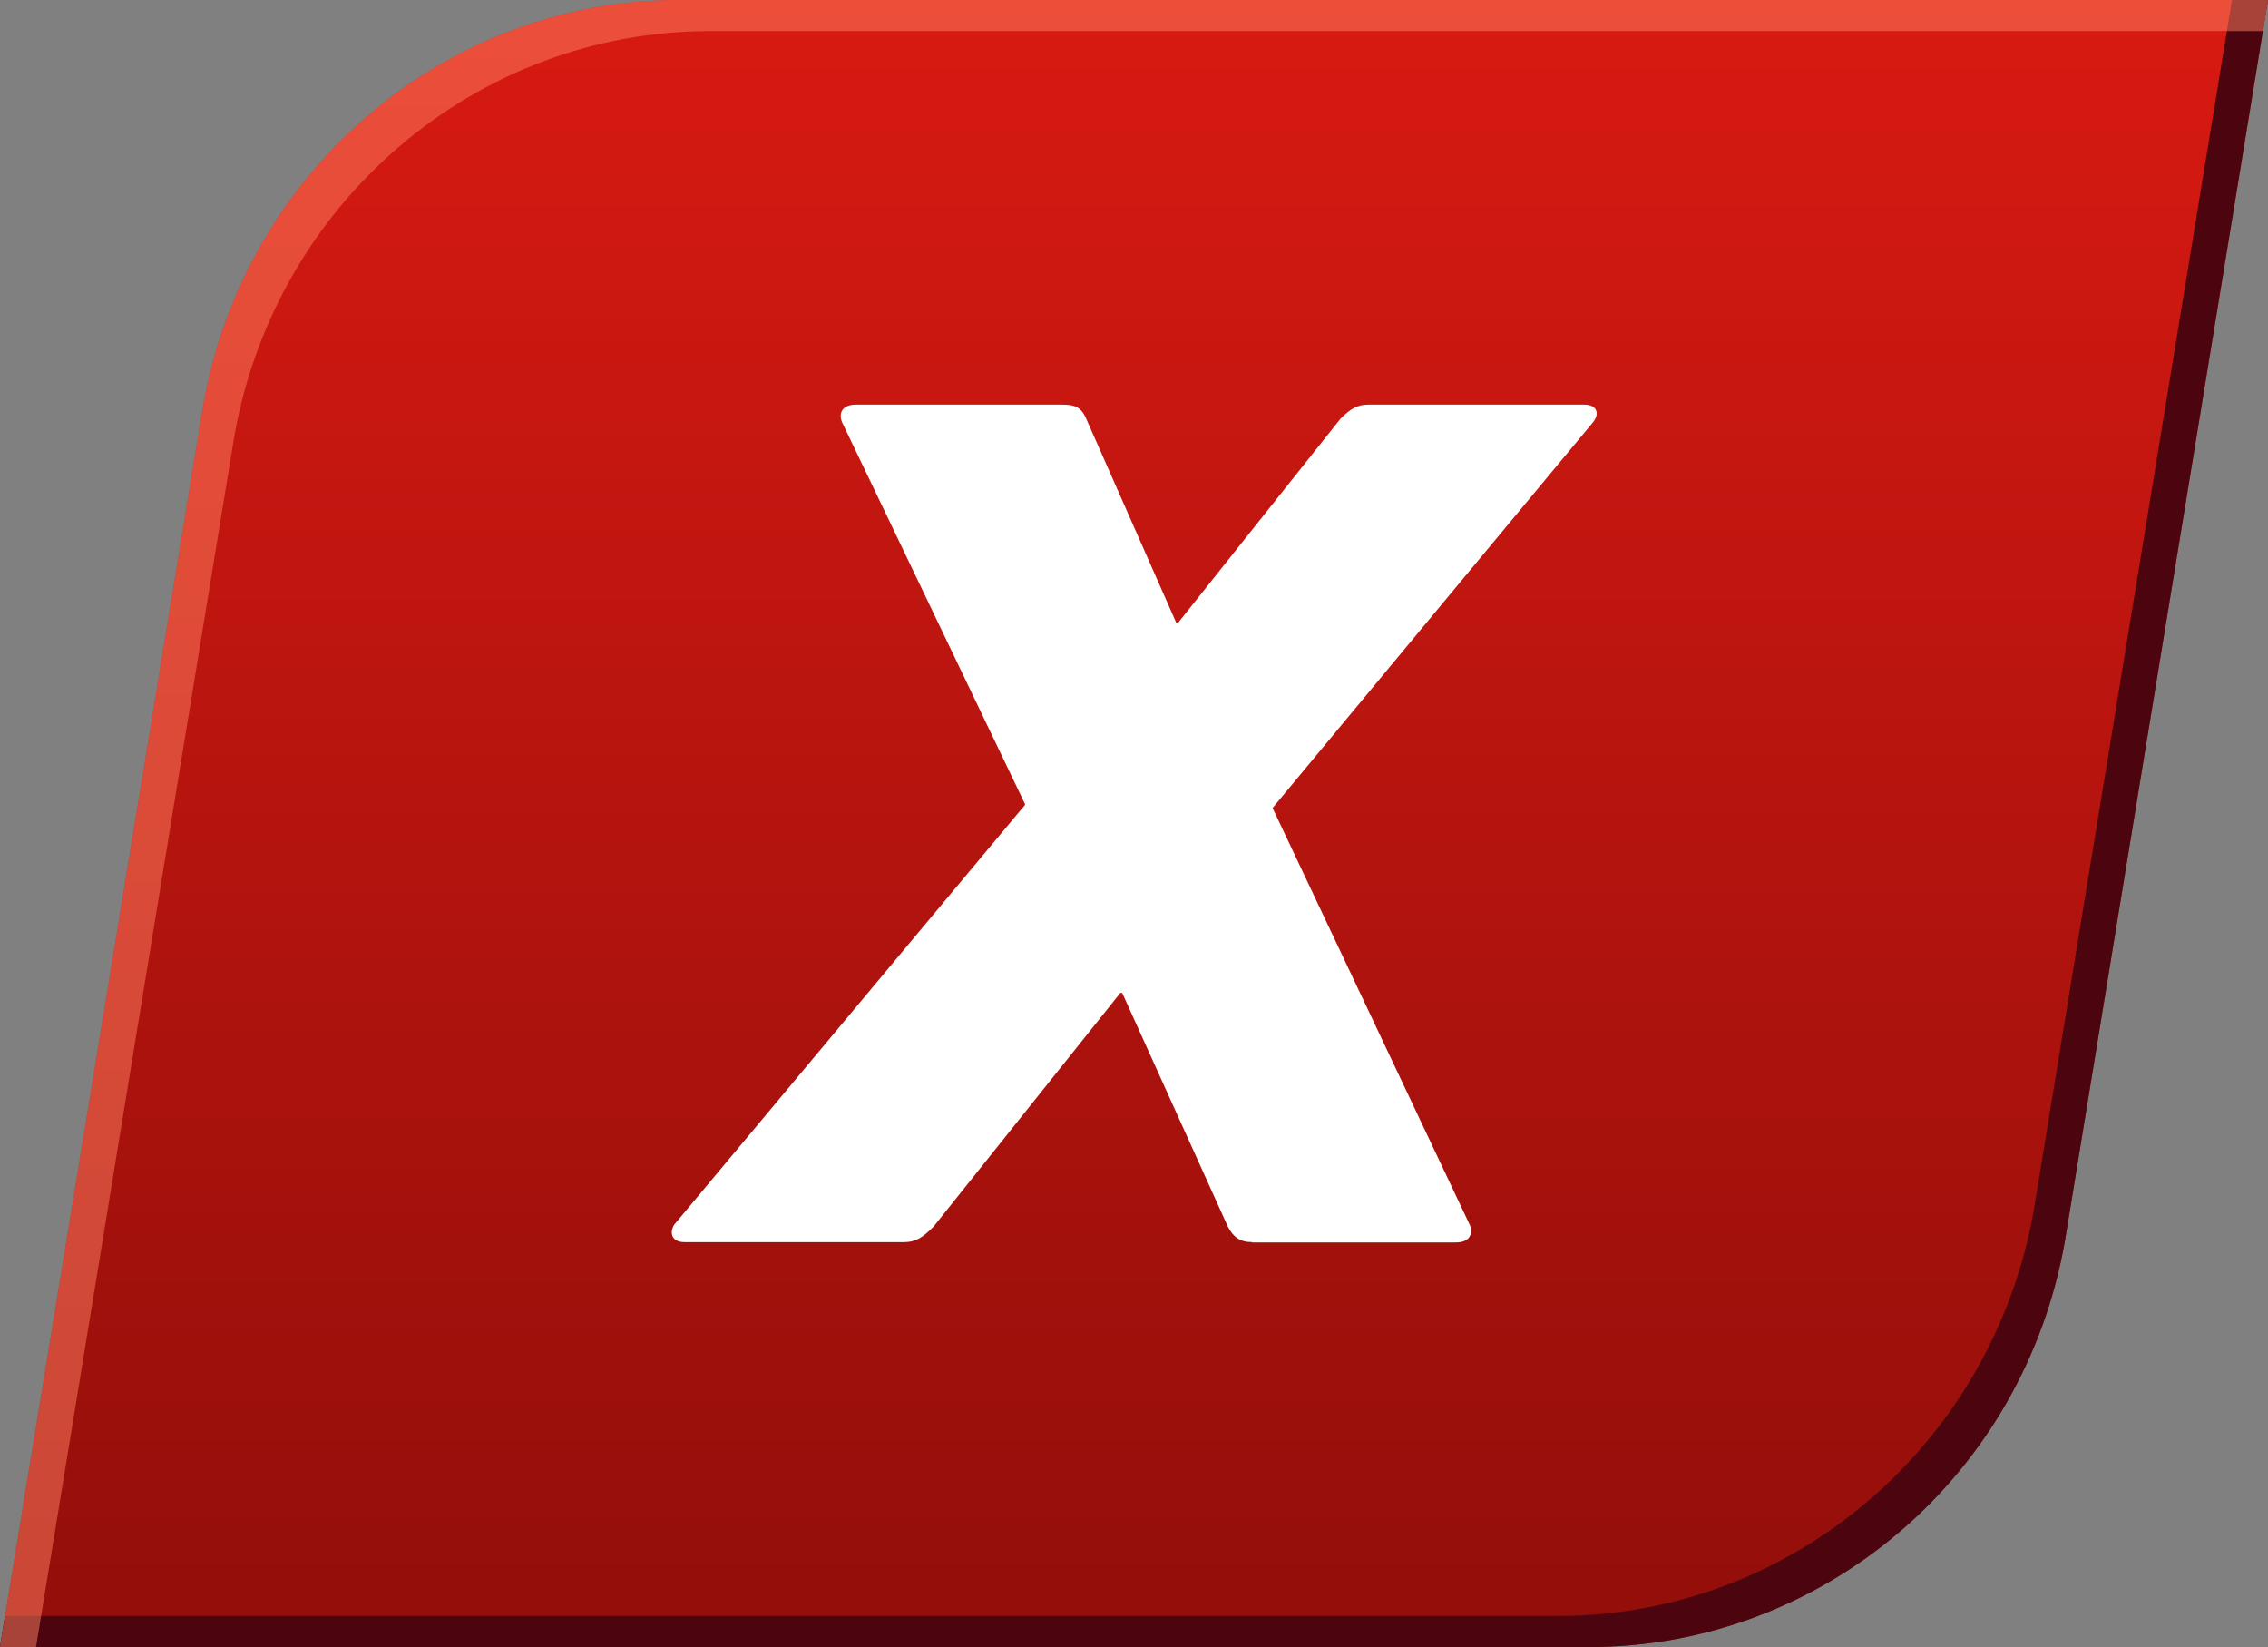 <?xml version="1.0" encoding="utf-8"?>
<!-- Generator: Adobe Illustrator 24.2.1, SVG Export Plug-In . SVG Version: 6.00 Build 0)  -->
<svg version="1.1" id="Ebene_1" xmlns="http://www.w3.org/2000/svg" xmlns:xlink="http://www.w3.org/1999/xlink" x="0px" y="0px"
	 width="73px" height="53px" viewBox="0 0 73 53" style="enable-background:new 0 0 73 53;" xml:space="preserve">
<rect x="0" y="0" width="73" height="53" fill="#808080" stroke="none"/>
<style type="text/css">
	.st0{fill-rule:evenodd;clip-rule:evenodd;fill:url(#SVGID_1_);}
	.st1{fill-rule:evenodd;clip-rule:evenodd;fill:#4C050E;}
	.st2{opacity:0.51;fill-rule:evenodd;clip-rule:evenodd;fill:#FF7F61;}
	.st3{fill:#FFFFFF;}
</style>
<linearGradient id="SVGID_1_" gradientUnits="userSpaceOnUse" x1="36.5" y1="53" x2="36.5" y2="-7.305143e-07">
	<stop  offset="3.196674e-08" style="stop-color:#920E0A"/>
	<stop  offset="1" style="stop-color:#D81A12"/>
</linearGradient>
<path class="st0" d="M73,0H21.86C14.33,0,7.87,5.5,6.54,13.05L0,53h51.14c7.53,0,13.99-5.5,15.32-13.05L73,0z"/>
<path class="st1" d="M71.84,0l-6.38,38.95C64.12,46.5,57.67,52,50.14,52H0.16L0,53h51.14c7.53,0,13.99-5.5,15.32-13.05L73,0H71.84z"
	/>
<path class="st2" d="M7.54,14.05C8.87,6.5,15.33,1,22.86,1h49.98L73,0H21.86C14.33,0,7.87,5.5,6.54,13.05L0,53h1.16L7.54,14.05z"/>
<g>
	<path class="st3" d="M40.3,39.97c-0.39,0-0.61-0.17-0.78-0.5l-3.4-7.52h-0.06l-6.01,7.52c-0.33,0.33-0.56,0.5-0.95,0.5h-7.07
		c-0.39,0-0.5-0.28-0.33-0.56L33,25.89l-5.9-12.31c-0.11-0.28,0-0.56,0.45-0.56h6.63c0.39,0,0.61,0.06,0.78,0.45l2.9,6.57h0.06
		l5.23-6.57c0.33-0.33,0.56-0.45,0.89-0.45h6.96c0.39,0,0.5,0.28,0.28,0.56L40.96,26l6.35,13.42c0.11,0.28,0,0.56-0.45,0.56H40.3z"
		/>
</g>
</svg>
